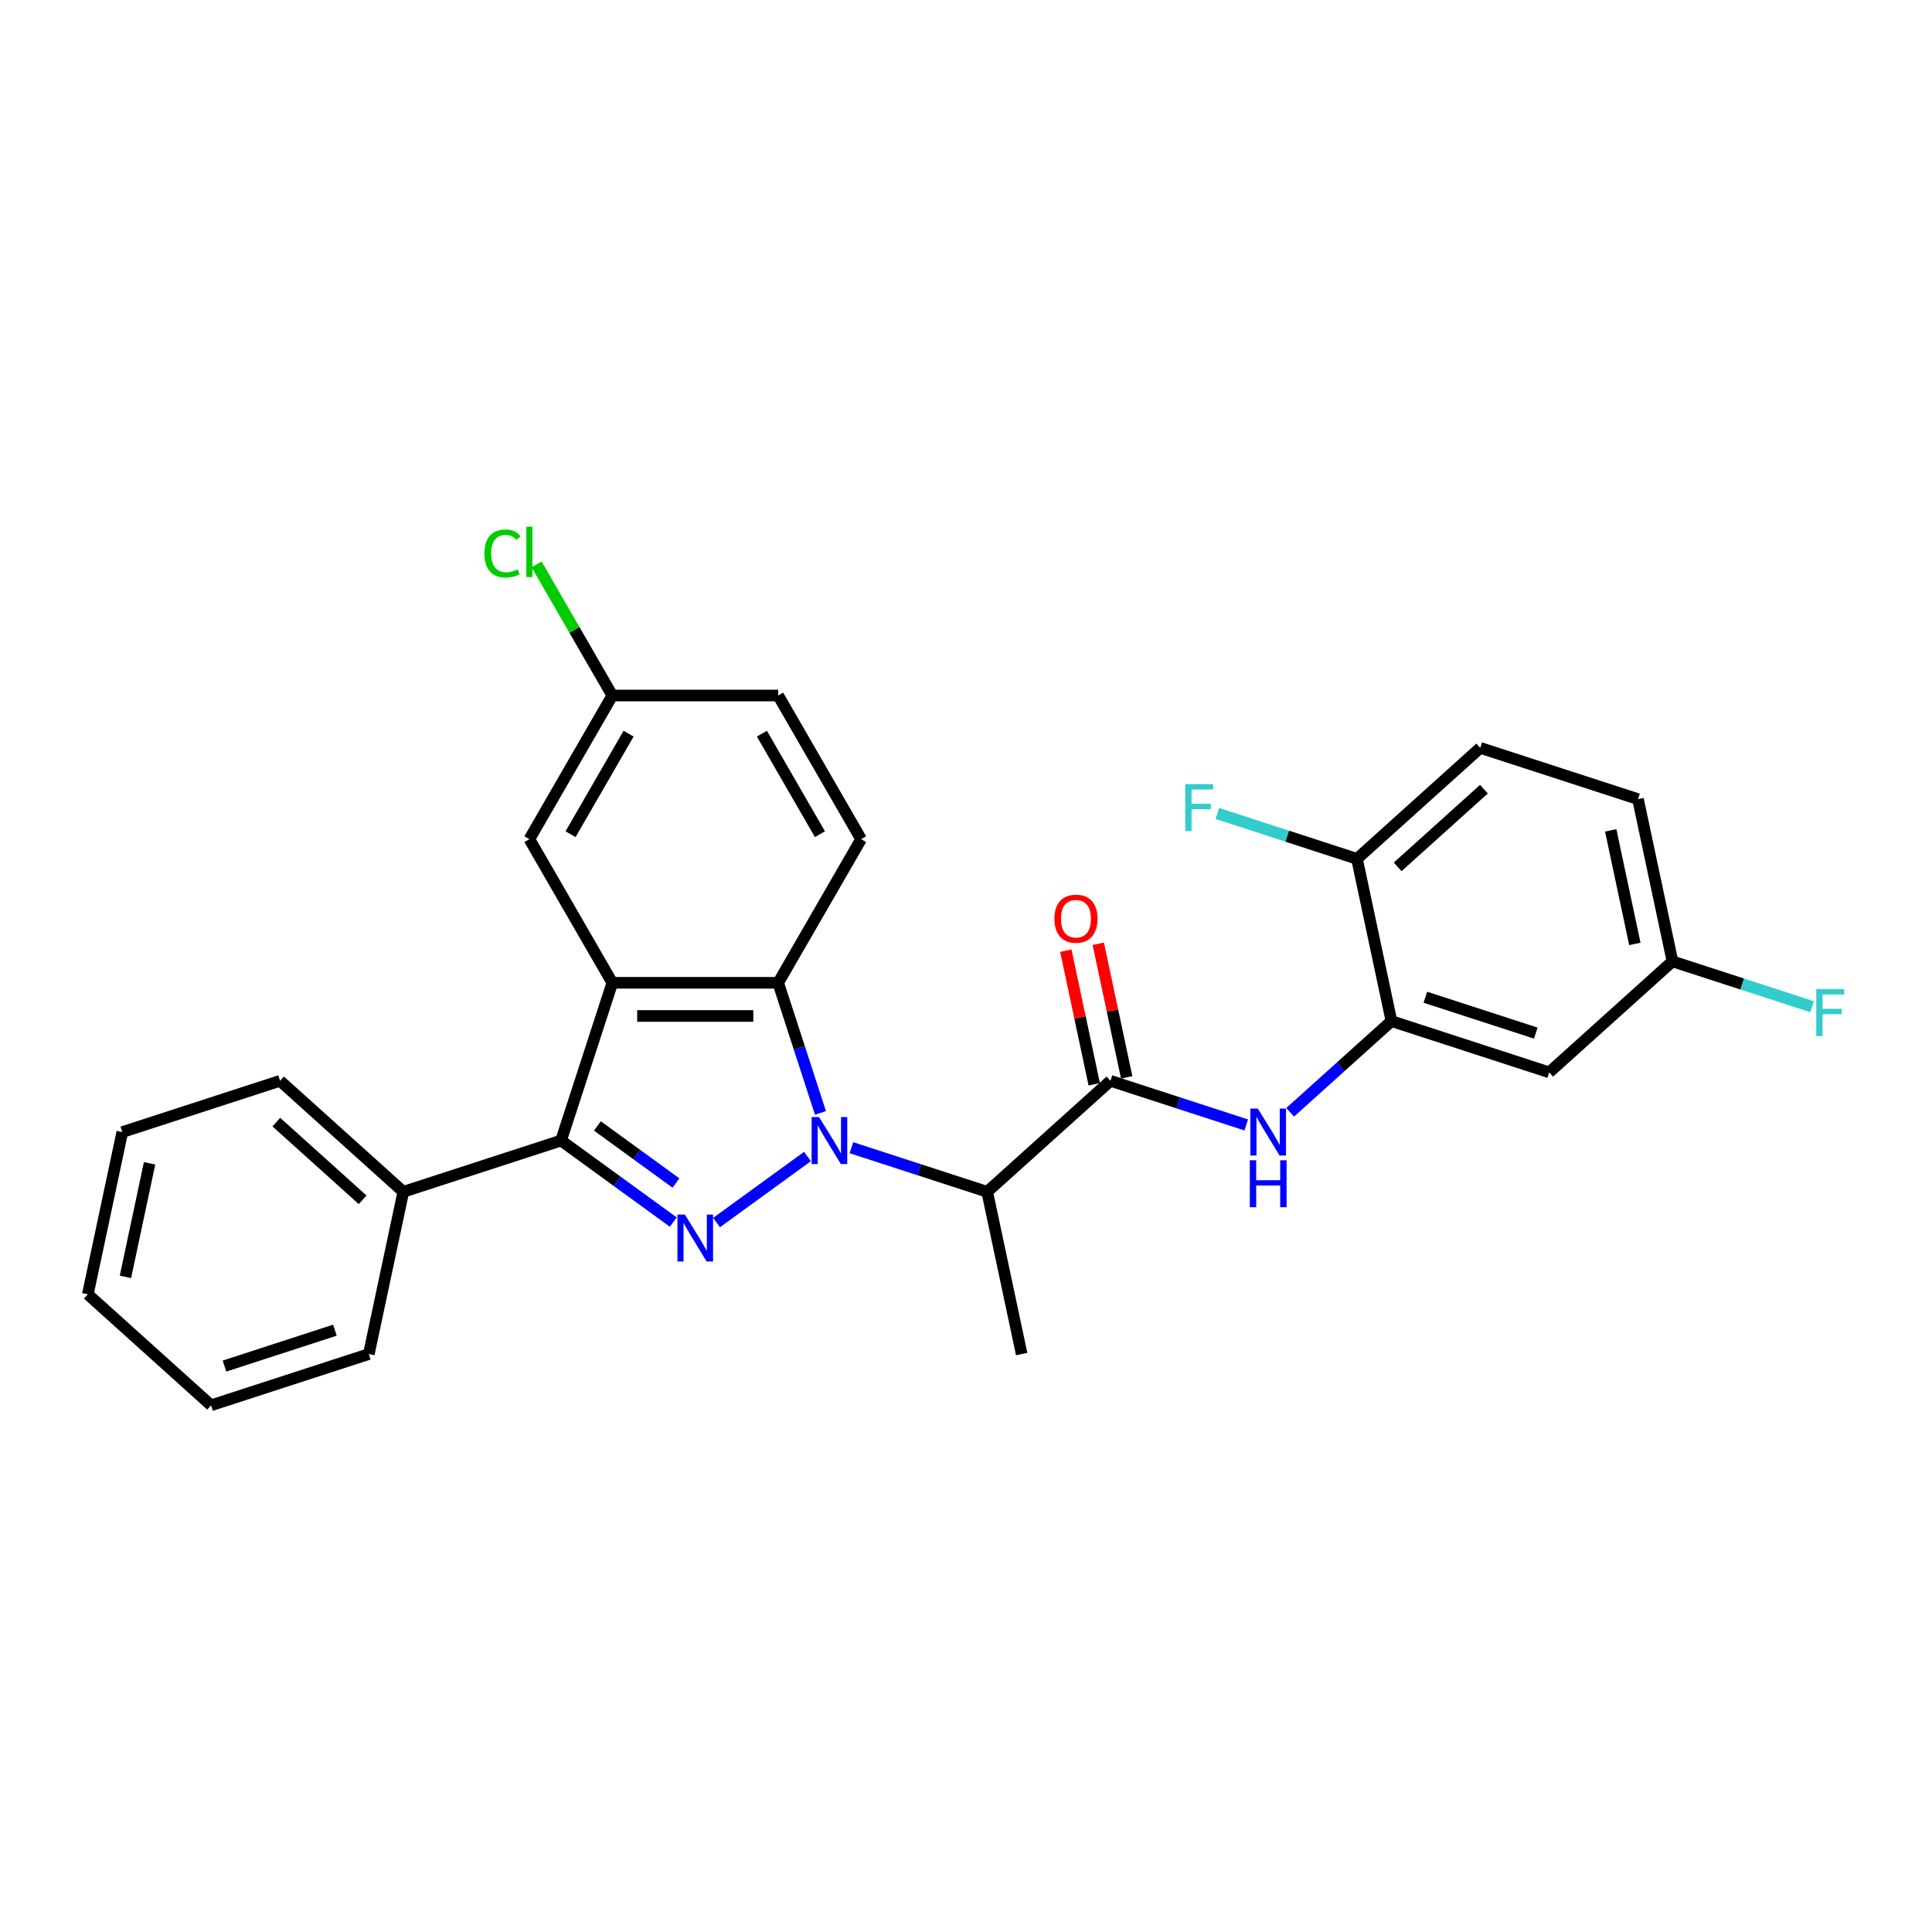 <?xml version='1.0' encoding='iso-8859-1'?>
<svg version='1.1' baseProfile='full'
              xmlns='http://www.w3.org/2000/svg'
                      xmlns:rdkit='http://www.rdkit.org/xml'
                      xmlns:xlink='http://www.w3.org/1999/xlink'
                  xml:space='preserve'
width='1000px' height='1000px' viewBox='0 0 1000 1000'>
<!-- END OF HEADER -->
<rect style='opacity:1.0;fill:#FFFFFF;stroke:none' width='1000' height='1000' x='0' y='0'> </rect>
<path class='bond-0' d='M 417.949,598.607 L 370.876,632.808' style='fill:none;fill-rule:evenodd;stroke:#0000FF;stroke-width:6px;stroke-linecap:butt;stroke-linejoin:miter;stroke-opacity:1' />
<path class='bond-3' d='M 424.668,576.045 L 413.727,542.372' style='fill:none;fill-rule:evenodd;stroke:#0000FF;stroke-width:6px;stroke-linecap:butt;stroke-linejoin:miter;stroke-opacity:1' />
<path class='bond-3' d='M 413.727,542.372 L 402.786,508.698' style='fill:none;fill-rule:evenodd;stroke:#000000;stroke-width:6px;stroke-linecap:butt;stroke-linejoin:miter;stroke-opacity:1' />
<path class='bond-4' d='M 440.682,594.042 L 475.824,605.46' style='fill:none;fill-rule:evenodd;stroke:#0000FF;stroke-width:6px;stroke-linecap:butt;stroke-linejoin:miter;stroke-opacity:1' />
<path class='bond-4' d='M 475.824,605.46 L 510.966,616.878' style='fill:none;fill-rule:evenodd;stroke:#000000;stroke-width:6px;stroke-linecap:butt;stroke-linejoin:miter;stroke-opacity:1' />
<path class='bond-2' d='M 348.493,632.552 L 319.449,611.45' style='fill:none;fill-rule:evenodd;stroke:#0000FF;stroke-width:6px;stroke-linecap:butt;stroke-linejoin:miter;stroke-opacity:1' />
<path class='bond-2' d='M 319.449,611.45 L 290.404,590.348' style='fill:none;fill-rule:evenodd;stroke:#000000;stroke-width:6px;stroke-linecap:butt;stroke-linejoin:miter;stroke-opacity:1' />
<path class='bond-2' d='M 349.872,612.331 L 329.541,597.559' style='fill:none;fill-rule:evenodd;stroke:#0000FF;stroke-width:6px;stroke-linecap:butt;stroke-linejoin:miter;stroke-opacity:1' />
<path class='bond-2' d='M 329.541,597.559 L 309.21,582.788' style='fill:none;fill-rule:evenodd;stroke:#000000;stroke-width:6px;stroke-linecap:butt;stroke-linejoin:miter;stroke-opacity:1' />
<path class='bond-1' d='M 316.934,508.698 L 402.786,508.698' style='fill:none;fill-rule:evenodd;stroke:#000000;stroke-width:6px;stroke-linecap:butt;stroke-linejoin:miter;stroke-opacity:1' />
<path class='bond-1' d='M 329.812,525.869 L 389.908,525.869' style='fill:none;fill-rule:evenodd;stroke:#000000;stroke-width:6px;stroke-linecap:butt;stroke-linejoin:miter;stroke-opacity:1' />
<path class='bond-10' d='M 316.934,508.698 L 274.008,434.349' style='fill:none;fill-rule:evenodd;stroke:#000000;stroke-width:6px;stroke-linecap:butt;stroke-linejoin:miter;stroke-opacity:1' />
<path class='bond-28' d='M 316.934,508.698 L 290.404,590.348' style='fill:none;fill-rule:evenodd;stroke:#000000;stroke-width:6px;stroke-linecap:butt;stroke-linejoin:miter;stroke-opacity:1' />
<path class='bond-12' d='M 290.404,590.348 L 208.754,616.878' style='fill:none;fill-rule:evenodd;stroke:#000000;stroke-width:6px;stroke-linecap:butt;stroke-linejoin:miter;stroke-opacity:1' />
<path class='bond-8' d='M 402.786,508.698 L 445.712,434.349' style='fill:none;fill-rule:evenodd;stroke:#000000;stroke-width:6px;stroke-linecap:butt;stroke-linejoin:miter;stroke-opacity:1' />
<path class='bond-5' d='M 510.966,616.878 L 574.766,559.432' style='fill:none;fill-rule:evenodd;stroke:#000000;stroke-width:6px;stroke-linecap:butt;stroke-linejoin:miter;stroke-opacity:1' />
<path class='bond-20' d='M 510.966,616.878 L 528.815,700.854' style='fill:none;fill-rule:evenodd;stroke:#000000;stroke-width:6px;stroke-linecap:butt;stroke-linejoin:miter;stroke-opacity:1' />
<path class='bond-6' d='M 574.766,559.432 L 609.908,570.85' style='fill:none;fill-rule:evenodd;stroke:#000000;stroke-width:6px;stroke-linecap:butt;stroke-linejoin:miter;stroke-opacity:1' />
<path class='bond-6' d='M 609.908,570.85 L 645.049,582.268' style='fill:none;fill-rule:evenodd;stroke:#0000FF;stroke-width:6px;stroke-linecap:butt;stroke-linejoin:miter;stroke-opacity:1' />
<path class='bond-13' d='M 583.164,557.647 L 575.814,523.068' style='fill:none;fill-rule:evenodd;stroke:#000000;stroke-width:6px;stroke-linecap:butt;stroke-linejoin:miter;stroke-opacity:1' />
<path class='bond-13' d='M 575.814,523.068 L 568.464,488.489' style='fill:none;fill-rule:evenodd;stroke:#FF0000;stroke-width:6px;stroke-linecap:butt;stroke-linejoin:miter;stroke-opacity:1' />
<path class='bond-13' d='M 566.368,561.217 L 559.019,526.638' style='fill:none;fill-rule:evenodd;stroke:#000000;stroke-width:6px;stroke-linecap:butt;stroke-linejoin:miter;stroke-opacity:1' />
<path class='bond-13' d='M 559.019,526.638 L 551.669,492.059' style='fill:none;fill-rule:evenodd;stroke:#FF0000;stroke-width:6px;stroke-linecap:butt;stroke-linejoin:miter;stroke-opacity:1' />
<path class='bond-7' d='M 667.783,575.727 L 694,552.121' style='fill:none;fill-rule:evenodd;stroke:#0000FF;stroke-width:6px;stroke-linecap:butt;stroke-linejoin:miter;stroke-opacity:1' />
<path class='bond-7' d='M 694,552.121 L 720.216,528.516' style='fill:none;fill-rule:evenodd;stroke:#000000;stroke-width:6px;stroke-linecap:butt;stroke-linejoin:miter;stroke-opacity:1' />
<path class='bond-9' d='M 720.216,528.516 L 801.866,555.045' style='fill:none;fill-rule:evenodd;stroke:#000000;stroke-width:6px;stroke-linecap:butt;stroke-linejoin:miter;stroke-opacity:1' />
<path class='bond-9' d='M 737.77,516.165 L 794.925,534.736' style='fill:none;fill-rule:evenodd;stroke:#000000;stroke-width:6px;stroke-linecap:butt;stroke-linejoin:miter;stroke-opacity:1' />
<path class='bond-11' d='M 720.216,528.516 L 702.367,444.54' style='fill:none;fill-rule:evenodd;stroke:#000000;stroke-width:6px;stroke-linecap:butt;stroke-linejoin:miter;stroke-opacity:1' />
<path class='bond-17' d='M 445.712,434.349 L 402.786,359.999' style='fill:none;fill-rule:evenodd;stroke:#000000;stroke-width:6px;stroke-linecap:butt;stroke-linejoin:miter;stroke-opacity:1' />
<path class='bond-17' d='M 424.403,431.781 L 394.355,379.736' style='fill:none;fill-rule:evenodd;stroke:#000000;stroke-width:6px;stroke-linecap:butt;stroke-linejoin:miter;stroke-opacity:1' />
<path class='bond-15' d='M 801.866,555.045 L 865.667,497.599' style='fill:none;fill-rule:evenodd;stroke:#000000;stroke-width:6px;stroke-linecap:butt;stroke-linejoin:miter;stroke-opacity:1' />
<path class='bond-29' d='M 274.008,434.349 L 316.934,359.999' style='fill:none;fill-rule:evenodd;stroke:#000000;stroke-width:6px;stroke-linecap:butt;stroke-linejoin:miter;stroke-opacity:1' />
<path class='bond-29' d='M 295.317,431.781 L 325.365,379.736' style='fill:none;fill-rule:evenodd;stroke:#000000;stroke-width:6px;stroke-linecap:butt;stroke-linejoin:miter;stroke-opacity:1' />
<path class='bond-14' d='M 702.367,444.54 L 766.167,387.094' style='fill:none;fill-rule:evenodd;stroke:#000000;stroke-width:6px;stroke-linecap:butt;stroke-linejoin:miter;stroke-opacity:1' />
<path class='bond-14' d='M 723.426,448.683 L 768.086,408.471' style='fill:none;fill-rule:evenodd;stroke:#000000;stroke-width:6px;stroke-linecap:butt;stroke-linejoin:miter;stroke-opacity:1' />
<path class='bond-18' d='M 702.367,444.54 L 666.229,432.798' style='fill:none;fill-rule:evenodd;stroke:#000000;stroke-width:6px;stroke-linecap:butt;stroke-linejoin:miter;stroke-opacity:1' />
<path class='bond-18' d='M 666.229,432.798 L 630.092,421.056' style='fill:none;fill-rule:evenodd;stroke:#33CCCC;stroke-width:6px;stroke-linecap:butt;stroke-linejoin:miter;stroke-opacity:1' />
<path class='bond-23' d='M 208.754,616.878 L 144.954,559.432' style='fill:none;fill-rule:evenodd;stroke:#000000;stroke-width:6px;stroke-linecap:butt;stroke-linejoin:miter;stroke-opacity:1' />
<path class='bond-23' d='M 187.695,621.021 L 143.035,580.809' style='fill:none;fill-rule:evenodd;stroke:#000000;stroke-width:6px;stroke-linecap:butt;stroke-linejoin:miter;stroke-opacity:1' />
<path class='bond-24' d='M 208.754,616.878 L 190.905,700.854' style='fill:none;fill-rule:evenodd;stroke:#000000;stroke-width:6px;stroke-linecap:butt;stroke-linejoin:miter;stroke-opacity:1' />
<path class='bond-19' d='M 766.167,387.094 L 847.817,413.623' style='fill:none;fill-rule:evenodd;stroke:#000000;stroke-width:6px;stroke-linecap:butt;stroke-linejoin:miter;stroke-opacity:1' />
<path class='bond-21' d='M 865.667,497.599 L 901.804,509.341' style='fill:none;fill-rule:evenodd;stroke:#000000;stroke-width:6px;stroke-linecap:butt;stroke-linejoin:miter;stroke-opacity:1' />
<path class='bond-21' d='M 901.804,509.341 L 937.942,521.083' style='fill:none;fill-rule:evenodd;stroke:#33CCCC;stroke-width:6px;stroke-linecap:butt;stroke-linejoin:miter;stroke-opacity:1' />
<path class='bond-31' d='M 865.667,497.599 L 847.817,413.623' style='fill:none;fill-rule:evenodd;stroke:#000000;stroke-width:6px;stroke-linecap:butt;stroke-linejoin:miter;stroke-opacity:1' />
<path class='bond-31' d='M 846.194,488.573 L 833.699,429.79' style='fill:none;fill-rule:evenodd;stroke:#000000;stroke-width:6px;stroke-linecap:butt;stroke-linejoin:miter;stroke-opacity:1' />
<path class='bond-16' d='M 316.934,359.999 L 402.786,359.999' style='fill:none;fill-rule:evenodd;stroke:#000000;stroke-width:6px;stroke-linecap:butt;stroke-linejoin:miter;stroke-opacity:1' />
<path class='bond-22' d='M 316.934,359.999 L 297.334,326.05' style='fill:none;fill-rule:evenodd;stroke:#000000;stroke-width:6px;stroke-linecap:butt;stroke-linejoin:miter;stroke-opacity:1' />
<path class='bond-22' d='M 297.334,326.05 L 277.734,292.102' style='fill:none;fill-rule:evenodd;stroke:#00CC00;stroke-width:6px;stroke-linecap:butt;stroke-linejoin:miter;stroke-opacity:1' />
<path class='bond-26' d='M 144.954,559.432 L 63.304,585.962' style='fill:none;fill-rule:evenodd;stroke:#000000;stroke-width:6px;stroke-linecap:butt;stroke-linejoin:miter;stroke-opacity:1' />
<path class='bond-25' d='M 190.905,700.854 L 109.255,727.384' style='fill:none;fill-rule:evenodd;stroke:#000000;stroke-width:6px;stroke-linecap:butt;stroke-linejoin:miter;stroke-opacity:1' />
<path class='bond-25' d='M 173.351,688.503 L 116.196,707.074' style='fill:none;fill-rule:evenodd;stroke:#000000;stroke-width:6px;stroke-linecap:butt;stroke-linejoin:miter;stroke-opacity:1' />
<path class='bond-27' d='M 109.255,727.384 L 45.455,669.937' style='fill:none;fill-rule:evenodd;stroke:#000000;stroke-width:6px;stroke-linecap:butt;stroke-linejoin:miter;stroke-opacity:1' />
<path class='bond-30' d='M 63.304,585.962 L 45.455,669.937' style='fill:none;fill-rule:evenodd;stroke:#000000;stroke-width:6px;stroke-linecap:butt;stroke-linejoin:miter;stroke-opacity:1' />
<path class='bond-30' d='M 77.422,602.128 L 64.927,660.911' style='fill:none;fill-rule:evenodd;stroke:#000000;stroke-width:6px;stroke-linecap:butt;stroke-linejoin:miter;stroke-opacity:1' />
<path  class='atom-0' d='M 423.941 578.192
L 431.908 591.07
Q 432.698 592.34, 433.969 594.641
Q 435.239 596.942, 435.308 597.079
L 435.308 578.192
L 438.536 578.192
L 438.536 602.505
L 435.205 602.505
L 426.654 588.425
Q 425.658 586.777, 424.594 584.888
Q 423.564 582.999, 423.255 582.416
L 423.255 602.505
L 420.095 602.505
L 420.095 578.192
L 423.941 578.192
' fill='#0000FF'/>
<path  class='atom-1' d='M 354.486 628.654
L 362.453 641.532
Q 363.243 642.803, 364.513 645.103
Q 365.784 647.404, 365.853 647.542
L 365.853 628.654
L 369.081 628.654
L 369.081 652.967
L 365.75 652.967
L 357.199 638.888
Q 356.203 637.239, 355.138 635.351
Q 354.108 633.462, 353.799 632.878
L 353.799 652.967
L 350.64 652.967
L 350.64 628.654
L 354.486 628.654
' fill='#0000FF'/>
<path  class='atom-7' d='M 651.042 573.805
L 659.009 586.683
Q 659.799 587.953, 661.069 590.254
Q 662.34 592.555, 662.408 592.692
L 662.408 573.805
L 665.637 573.805
L 665.637 598.118
L 662.305 598.118
L 653.755 584.039
Q 652.759 582.39, 651.694 580.501
Q 650.664 578.613, 650.355 578.029
L 650.355 598.118
L 647.196 598.118
L 647.196 573.805
L 651.042 573.805
' fill='#0000FF'/>
<path  class='atom-7' d='M 646.904 600.55
L 650.2 600.55
L 650.2 610.886
L 662.632 610.886
L 662.632 600.55
L 665.928 600.55
L 665.928 624.863
L 662.632 624.863
L 662.632 613.633
L 650.2 613.633
L 650.2 624.863
L 646.904 624.863
L 646.904 600.55
' fill='#0000FF'/>
<path  class='atom-14' d='M 545.756 475.525
Q 545.756 469.687, 548.64 466.425
Q 551.525 463.162, 556.916 463.162
Q 562.308 463.162, 565.193 466.425
Q 568.077 469.687, 568.077 475.525
Q 568.077 481.431, 565.158 484.797
Q 562.239 488.128, 556.916 488.128
Q 551.559 488.128, 548.64 484.797
Q 545.756 481.466, 545.756 475.525
M 556.916 485.381
Q 560.625 485.381, 562.617 482.908
Q 564.643 480.401, 564.643 475.525
Q 564.643 470.752, 562.617 468.348
Q 560.625 465.909, 556.916 465.909
Q 553.208 465.909, 551.182 468.313
Q 549.19 470.717, 549.19 475.525
Q 549.19 480.436, 551.182 482.908
Q 553.208 485.381, 556.916 485.381
' fill='#FF0000'/>
<path  class='atom-19' d='M 613.488 405.853
L 627.946 405.853
L 627.946 408.635
L 616.75 408.635
L 616.75 416.018
L 626.709 416.018
L 626.709 418.834
L 616.75 418.834
L 616.75 430.167
L 613.488 430.167
L 613.488 405.853
' fill='#33CCCC'/>
<path  class='atom-22' d='M 940.088 511.972
L 954.545 511.972
L 954.545 514.754
L 943.35 514.754
L 943.35 522.137
L 953.309 522.137
L 953.309 524.953
L 943.35 524.953
L 943.35 536.285
L 940.088 536.285
L 940.088 511.972
' fill='#33CCCC'/>
<path  class='atom-23' d='M 250.725 286.49
Q 250.725 280.446, 253.541 277.287
Q 256.391 274.093, 261.783 274.093
Q 266.797 274.093, 269.475 277.63
L 267.209 279.485
Q 265.251 276.909, 261.783 276.909
Q 258.108 276.909, 256.151 279.382
Q 254.228 281.82, 254.228 286.49
Q 254.228 291.298, 256.22 293.77
Q 258.246 296.243, 262.161 296.243
Q 264.839 296.243, 267.964 294.629
L 268.926 297.204
Q 267.655 298.029, 265.732 298.509
Q 263.809 298.99, 261.68 298.99
Q 256.391 298.99, 253.541 295.762
Q 250.725 292.534, 250.725 286.49
' fill='#00CC00'/>
<path  class='atom-23' d='M 272.429 272.616
L 275.588 272.616
L 275.588 298.681
L 272.429 298.681
L 272.429 272.616
' fill='#00CC00'/>
</svg>
